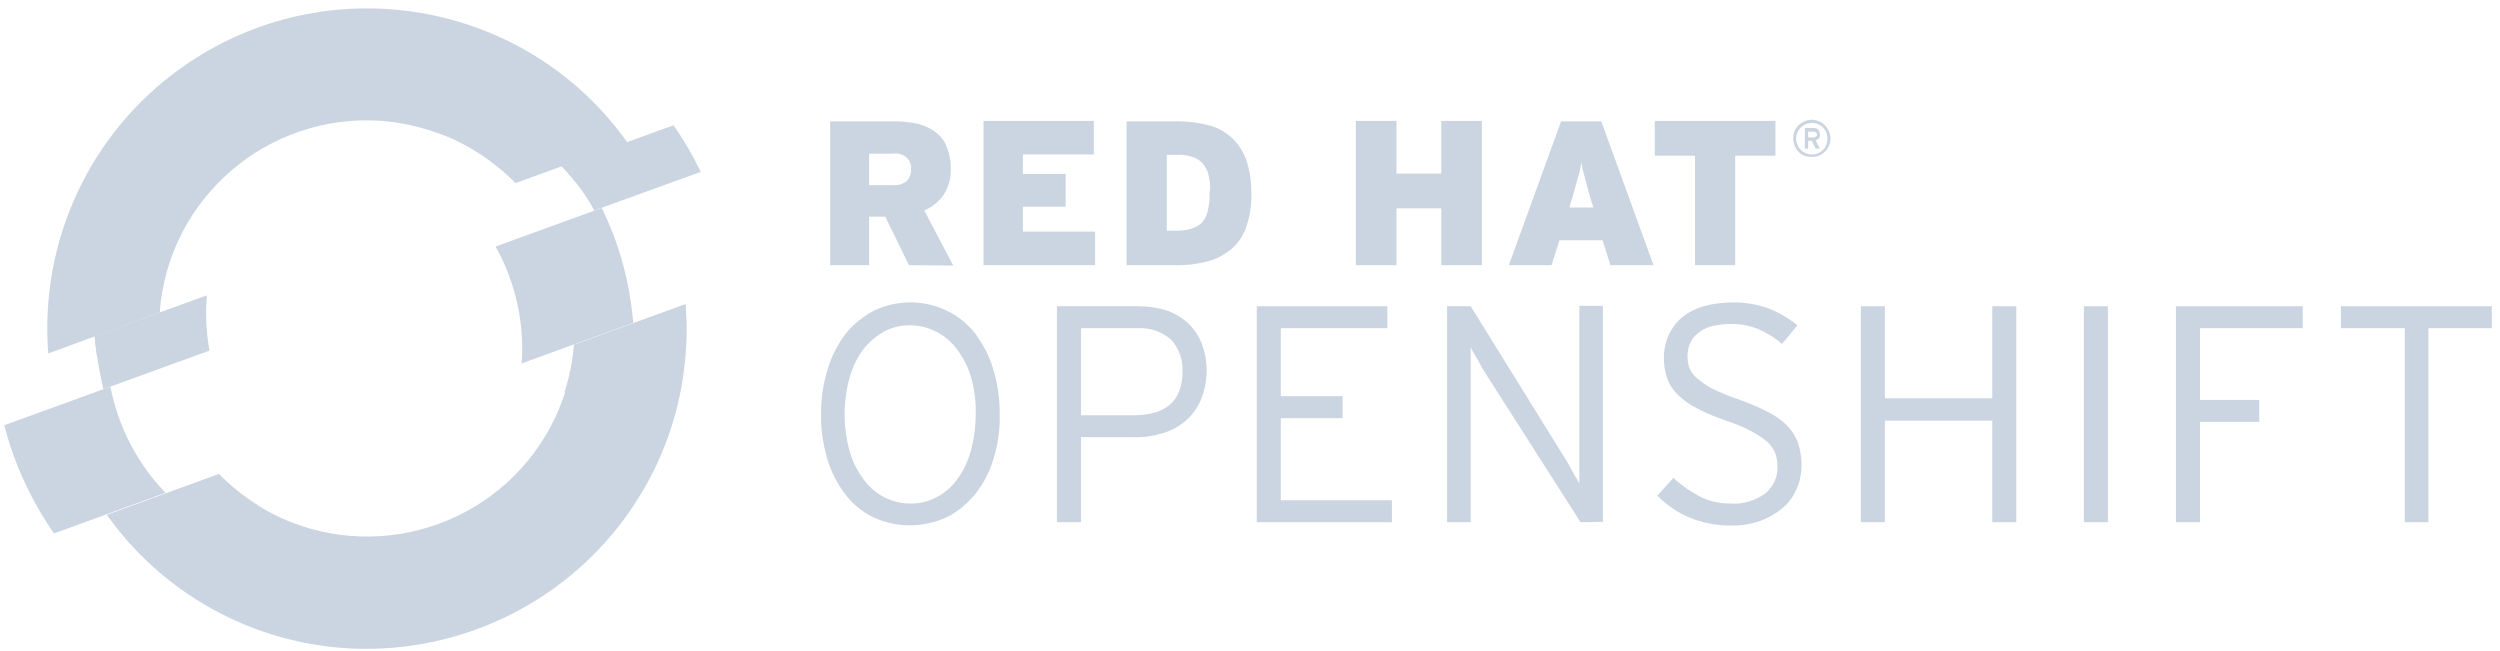 <?xml version="1.0" encoding="utf-8"?>
<svg viewBox="0 0 603 157" style="enable-background:new 0 0 652 652;" xmlns="http://www.w3.org/2000/svg" xmlns:bx="https://boxy-svg.com">
  <defs>
    <style type="text/css">
	.st0{fill:#AA1017;}
	.st1{fill:#CE0E19;}
	.st2{fill:#8B070F;}
	.st3{fill:#050000;}
</style>
  </defs>
  <path class="st0" d="M 49.832 71.259 L 22.832 81.059 C 23.232 85.359 23.932 89.659 24.932 93.859 L 50.532 84.559 C 49.732 80.159 49.532 75.759 49.832 71.259" style="fill: rgb(203, 213, 225);" bx:origin="10.043321 -0.896416"/>
  <path class="st0" d="M 169.032 41.459 C 167.132 37.559 164.932 33.759 162.432 30.259 L 135.432 40.059 C 138.532 43.259 141.232 46.859 143.332 50.759 L 169.032 41.459 Z" style="fill: rgb(203, 213, 225);" bx:origin="4.928572 1.011756"/>
  <path class="st1" d="M 109.732 33.759 C 115.132 36.359 120.132 39.859 124.332 44.159 L 151.332 34.359 C 126.632 -0.341 78.432 -8.341 43.732 16.359 C 21.632 32.059 9.532 58.259 11.632 85.259 L 38.532 75.359 C 40.532 47.859 64.532 27.159 92.132 29.159 C 98.232 29.659 104.132 31.259 109.732 33.759" style="fill: rgb(203, 213, 225);" bx:origin="2.069785 0.588402"/>
  <path class="st1" d="M 26.632 93.259 L 1.032 102.559 C 3.432 111.959 7.532 120.759 13.032 128.659 L 39.932 118.859 C 33.132 111.859 28.532 102.959 26.632 93.259" style="fill: rgb(203, 213, 225);" bx:origin="7.712082 -1.193757"/>
  <path class="st1" d="M 138.532 83.159 C 138.132 89.159 136.532 95.059 134.032 100.459 C 122.332 125.559 92.532 136.359 67.432 124.759 C 61.932 122.159 57.032 118.659 52.832 114.359 L 25.832 124.259 C 33.532 135.059 43.832 143.659 55.832 149.259 C 94.432 167.259 140.332 150.559 158.432 111.959 C 164.032 99.959 166.432 86.659 165.332 73.459 L 138.532 83.159 Z" style="fill: rgb(203, 213, 225);" bx:origin="1.969083 -0.270447"/>
  <path class="st1" d="M 145.132 50.159 L 119.532 59.459 C 124.332 68.059 126.532 77.859 125.832 87.659 L 152.732 77.859 C 151.932 68.259 149.432 58.859 145.132 50.159" style="fill: rgb(203, 213, 225);" bx:origin="5.466868 0.022427"/>
  <path class="st2" d="M 49.732 76.759 C 49.632 74.959 49.732 73.159 49.832 71.359 L 22.832 81.159 C 22.932 82.859 23.232 84.559 23.432 86.259 L 49.732 76.759 Z" style="fill: rgb(203, 213, 225);" bx:origin="10.303703 -1.366376"/>
  <path class="st2" d="M 165.132 34.359 C 164.232 32.959 163.432 31.659 162.432 30.259 L 135.432 40.059 C 136.632 41.259 137.732 42.559 138.732 43.859 L 165.132 34.359 Z" style="fill: rgb(203, 213, 225);" bx:origin="5.575758 1.525073"/>
  <path class="st0" d="M 25.832 124.159 C 27.932 127.059 30.232 129.859 32.732 132.459 L 62.032 121.759 C 58.632 119.659 55.532 117.159 52.732 114.359 L 25.832 124.159 Z M 165.332 73.359 L 138.432 83.159 C 138.132 87.059 137.332 90.959 136.132 94.659 L 165.432 83.959 C 165.632 80.359 165.632 76.759 165.332 73.359" style="fill: rgb(203, 213, 225);" bx:origin="1.96938 -0.378325"/>
  <path class="st3" d="M 219.232 63.959 L 213.532 52.259 L 209.632 52.259 L 209.632 63.959 L 200.232 63.959 L 200.232 29.259 L 215.832 29.259 C 217.732 29.259 219.532 29.459 221.332 29.859 C 222.932 30.259 224.332 30.859 225.632 31.859 C 226.832 32.759 227.832 33.959 228.332 35.359 C 229.032 37.059 229.332 38.759 229.332 40.559 C 229.432 42.859 228.832 45.059 227.632 46.959 C 226.432 48.659 224.832 49.959 222.932 50.759 L 229.932 64.059 L 219.232 63.959 Z M 218.732 38.059 C 217.832 37.259 216.632 36.859 215.432 37.059 L 209.632 37.059 L 209.632 44.659 L 215.332 44.659 C 216.532 44.759 217.732 44.459 218.732 43.659 C 219.432 42.859 219.832 41.859 219.732 40.759 C 219.832 39.759 219.432 38.759 218.732 38.059" style="fill: rgb(203, 213, 225);" bx:origin="3.393938 0.624741"/>
  <polygon class="st3" points="237.232 63.959 237.232 29.159 263.832 29.159 263.832 37.259 246.732 37.259 246.732 41.959 257.032 41.959 257.032 49.859 246.732 49.859 246.732 55.859 264.132 55.859 264.132 63.959" style="fill: rgb(203, 213, 225);" bx:origin="2.371748 0.627615"/>
  <path class="st3" d="M 300.632 54.659 C 299.932 56.759 298.732 58.559 297.032 60.059 C 295.332 61.459 293.332 62.559 291.132 63.059 C 288.532 63.759 285.732 64.059 283.032 63.959 L 271.732 63.959 L 271.732 29.259 L 283.932 29.259 C 286.432 29.259 288.932 29.559 291.332 30.159 C 293.432 30.659 295.332 31.659 296.932 33.059 C 298.532 34.459 299.732 36.359 300.532 38.359 C 301.432 40.959 301.832 43.759 301.832 46.559 C 301.932 49.159 301.532 51.959 300.632 54.659 M 291.532 42.359 C 291.332 41.259 290.832 40.359 290.132 39.459 C 289.432 38.659 288.632 38.159 287.632 37.859 C 286.432 37.459 285.132 37.259 283.832 37.359 L 281.432 37.359 L 281.432 55.659 L 283.532 55.659 C 284.832 55.659 286.132 55.559 287.332 55.159 C 288.332 54.859 289.232 54.359 289.932 53.659 C 290.632 52.859 291.132 51.859 291.332 50.759 C 291.632 49.359 291.832 47.859 291.732 46.459 C 292.032 45.059 291.832 43.759 291.532 42.359" style="fill: rgb(203, 213, 225);" bx:origin="0.972936 0.626203"/>
  <polygon class="st3" points="347.632 63.959 347.632 50.259 336.832 50.259 336.832 63.959 327.032 63.959 327.032 29.159 336.832 29.159 336.832 41.859 347.632 41.859 347.632 29.159 357.432 29.159 357.432 63.959 347.632 63.959" style="fill: rgb(203, 213, 225);" bx:origin="-0.855264 0.627615"/>
  <path class="st3" d="M 388.432 63.959 L 386.532 57.959 L 376.132 57.959 L 374.232 63.959 L 363.932 63.959 L 376.532 29.259 L 386.232 29.259 L 398.832 63.959 L 388.432 63.959 Z M 383.632 47.859 C 383.332 46.759 383.032 45.759 382.832 44.959 L 382.232 42.759 C 382.032 42.059 381.932 41.459 381.732 40.959 C 381.632 40.459 381.532 39.759 381.432 39.159 C 381.332 39.759 381.232 40.359 381.132 40.859 C 381.032 41.459 380.832 42.059 380.632 42.659 L 380.032 44.859 L 379.232 47.759 L 378.532 50.059 L 384.332 50.059 L 383.632 47.859 Z" style="fill: rgb(203, 213, 225);" bx:origin="-1.802293 0.626542"/>
  <polygon class="st3" points="418.532 37.559 418.532 63.959 408.832 63.959 408.832 37.559 399.132 37.559 399.132 29.159 428.232 29.159 428.232 37.559 418.532 37.559" style="fill: rgb(203, 213, 225);" bx:origin="-3.371133 0.627615"/>
  <path class="st3" d="M 441.132 35.159 C 440.732 36.259 439.832 37.059 438.732 37.559 C 437.632 37.959 436.332 37.959 435.232 37.559 C 434.132 37.159 433.332 36.259 432.832 35.159 C 432.432 34.059 432.432 32.759 432.832 31.659 C 433.232 30.559 434.132 29.759 435.232 29.259 C 436.332 28.759 437.632 28.759 438.732 29.259 C 439.832 29.659 440.632 30.559 441.132 31.659 C 441.632 32.759 441.632 34.059 441.132 35.159 M 440.532 31.959 C 440.132 31.059 439.432 30.359 438.532 29.959 C 437.632 29.559 436.532 29.559 435.532 29.959 C 434.632 30.359 433.932 31.059 433.532 31.959 C 433.132 32.859 433.132 33.959 433.532 34.959 C 433.932 35.859 434.632 36.559 435.532 36.959 C 436.532 37.359 437.532 37.359 438.532 36.959 C 439.432 36.559 440.132 35.859 440.532 34.959 C 440.832 33.959 440.832 32.859 440.532 31.959 M 438.732 33.359 C 438.532 33.559 438.232 33.759 437.932 33.859 L 438.932 35.859 L 437.932 35.859 L 437.032 33.959 L 436.132 33.959 L 436.132 35.859 L 435.332 35.859 L 435.332 30.859 L 437.432 30.859 C 437.632 30.859 437.832 30.859 438.032 30.959 C 438.232 31.059 438.432 31.059 438.532 31.259 C 438.632 31.359 438.832 31.559 438.832 31.759 C 438.932 31.959 438.932 32.159 438.932 32.459 C 439.032 32.659 438.932 33.059 438.732 33.359 Z M 438.032 31.959 C 437.832 31.859 437.632 31.759 437.432 31.759 L 436.132 31.759 L 436.132 33.159 L 437.432 33.159 C 437.632 33.159 437.832 33.059 438.032 32.959 C 438.332 32.759 438.332 32.359 438.032 31.959 C 438.032 31.959 438.032 31.959 438.032 31.959" style="fill: rgb(203, 213, 225);" bx:origin="-14.651853 2.464178"/>
  <path class="st3" d="M 239.632 110.659 C 238.732 113.759 237.232 116.659 235.232 119.159 C 233.332 121.459 231.032 123.459 228.332 124.759 C 222.732 127.359 216.232 127.359 210.632 124.759 C 207.932 123.459 205.632 121.559 203.832 119.159 C 201.932 116.659 200.432 113.759 199.532 110.659 C 198.532 107.159 197.932 103.559 198.032 99.859 C 198.032 96.159 198.532 92.559 199.632 89.059 C 200.532 85.959 202.032 83.059 203.932 80.559 C 205.732 78.259 208.132 76.359 210.732 74.959 C 216.332 72.259 222.832 72.259 228.432 74.959 C 231.132 76.259 233.432 78.159 235.232 80.459 C 237.132 83.059 238.632 85.859 239.532 88.959 C 240.632 92.459 241.132 96.059 241.132 99.759 C 241.232 103.459 240.732 107.159 239.632 110.659 M 234.232 91.059 C 233.532 88.559 232.332 86.259 230.832 84.259 C 229.532 82.459 227.732 80.959 225.732 79.959 C 223.732 78.959 221.632 78.459 219.432 78.459 C 217.232 78.459 215.132 78.959 213.232 79.959 C 211.332 81.059 209.632 82.459 208.232 84.259 C 206.732 86.259 205.632 88.559 204.932 91.059 C 204.132 93.959 203.732 96.959 203.732 99.959 C 203.732 102.959 204.132 105.959 204.932 108.859 C 205.632 111.359 206.832 113.659 208.332 115.659 C 209.632 117.459 211.332 118.959 213.332 119.959 C 215.332 120.959 217.432 121.459 219.632 121.459 C 221.832 121.459 223.932 120.959 225.832 119.959 C 227.832 118.959 229.532 117.459 230.832 115.659 C 232.332 113.659 233.432 111.359 234.132 108.859 C 234.932 105.959 235.332 102.959 235.332 99.959 C 235.432 96.859 235.032 93.859 234.232 91.059" style="fill: rgb(203, 213, 225);" bx:origin="2.388749 -0.407885"/>
  <path class="st3" d="M 289.732 96.259 C 288.932 98.159 287.732 99.959 286.132 101.359 C 284.532 102.759 282.632 103.859 280.532 104.459 C 278.232 105.159 275.732 105.559 273.332 105.459 L 260.732 105.459 L 260.732 125.959 L 254.932 125.959 L 254.932 73.859 L 274.432 73.859 C 276.632 73.859 278.932 74.159 281.032 74.759 C 282.932 75.359 284.732 76.359 286.232 77.659 C 287.732 78.959 288.932 80.659 289.732 82.559 C 291.532 86.959 291.432 91.859 289.732 96.259 M 282.432 81.859 C 280.132 79.959 277.232 78.959 274.232 79.159 L 260.732 79.159 L 260.732 100.159 L 273.432 100.159 C 281.232 100.159 285.232 96.659 285.232 89.559 C 285.332 86.759 284.332 83.959 282.432 81.859 Z" style="fill: rgb(203, 213, 225);" bx:origin="1.276557 -0.438752"/>
  <polygon class="st3" points="303.132 125.959 303.132 73.859 334.632 73.859 334.632 79.159 308.932 79.159 308.932 95.559 323.832 95.559 323.832 100.859 308.932 100.859 308.932 120.659 335.732 120.659 335.732 125.959" style="fill: rgb(203, 213, 225);" bx:origin="-0.064417 -0.438752"/>
  <path class="st3" d="M 381.232 125.959 L 358.432 90.259 C 358.132 89.859 357.832 89.259 357.432 88.659 L 356.432 86.759 C 356.032 86.159 355.732 85.559 355.432 85.059 C 355.132 84.659 354.932 84.159 354.732 83.759 L 354.732 125.959 L 349.032 125.959 L 349.032 73.859 L 354.732 73.859 L 377.232 110.159 C 377.532 110.659 377.832 111.159 378.232 111.759 L 379.232 113.659 C 379.532 114.259 379.932 114.859 380.232 115.359 C 380.532 115.759 380.732 116.259 380.932 116.659 L 380.932 73.759 L 386.632 73.759 L 386.632 125.859 L 381.232 125.959 Z" style="fill: rgb(203, 213, 225);" bx:origin="-1.276597 -0.435996"/>
  <path class="st3" d="M 433.332 117.959 C 432.532 119.759 431.432 121.359 429.932 122.559 C 428.332 123.859 426.532 124.959 424.532 125.659 C 422.132 126.459 419.732 126.859 417.232 126.759 C 413.832 126.759 410.432 126.059 407.332 124.759 C 404.532 123.559 401.932 121.759 399.732 119.559 L 403.632 115.259 C 405.532 117.059 407.732 118.559 410.032 119.759 C 412.332 120.959 414.932 121.459 417.532 121.459 C 420.432 121.659 423.332 120.759 425.732 119.059 C 427.732 117.459 428.832 115.059 428.732 112.459 C 428.732 111.359 428.532 110.259 428.132 109.159 C 427.632 108.059 426.932 107.159 426.132 106.459 C 424.932 105.459 423.632 104.659 422.332 103.959 C 420.432 102.959 418.432 102.159 416.332 101.459 C 413.932 100.659 411.532 99.659 409.232 98.459 C 407.532 97.559 405.932 96.459 404.632 95.159 C 403.532 94.059 402.632 92.759 402.132 91.259 C 401.532 89.659 401.332 87.959 401.332 86.259 C 401.332 84.359 401.732 82.459 402.532 80.659 C 403.332 79.059 404.432 77.559 405.832 76.459 C 407.332 75.259 409.132 74.359 410.932 73.859 C 413.132 73.259 415.332 72.959 417.632 72.959 C 420.632 72.859 423.632 73.359 426.532 74.359 C 429.032 75.359 431.432 76.759 433.532 78.459 L 429.832 82.959 C 428.132 81.459 426.132 80.259 424.032 79.359 C 421.832 78.459 419.532 78.059 417.232 78.159 C 415.632 78.159 414.132 78.359 412.632 78.759 C 411.432 79.059 410.432 79.659 409.432 80.459 C 408.632 81.059 408.032 81.959 407.632 82.859 C 407.232 83.759 407.032 84.759 407.032 85.759 C 407.032 86.759 407.132 87.759 407.432 88.659 C 407.832 89.659 408.432 90.459 409.232 91.159 C 410.432 92.159 411.632 93.059 413.032 93.759 C 415.132 94.759 417.232 95.659 419.432 96.359 C 421.932 97.259 424.332 98.259 426.632 99.459 C 428.332 100.359 429.932 101.459 431.232 102.859 C 432.332 104.059 433.232 105.459 433.732 106.959 C 434.232 108.659 434.532 110.359 434.532 112.059 C 434.532 114.259 434.132 116.159 433.332 117.959" style="fill: rgb(203, 213, 225);" bx:origin="-2.836206 -0.407717"/>
  <polygon class="st3" points="480.532 125.959 480.532 101.459 454.632 101.459 454.632 125.959 448.832 125.959 448.832 73.859 454.632 73.859 454.632 96.059 480.532 96.059 480.532 73.859 486.332 73.859 486.332 125.959 480.532 125.959" style="fill: rgb(203, 213, 225);" bx:origin="-3.941334 -0.438752"/>
  <polygon class="st3" points="502.632 125.959 502.632 73.859 508.432 73.859 508.432 125.959 502.632 125.959" style="fill: rgb(203, 213, 225);" bx:origin="-34.75851 -0.438752"/>
  <polygon class="st3" points="530.632 79.159 530.632 96.459 544.932 96.459 544.932 101.759 530.632 101.759 530.632 125.959 524.832 125.959 524.832 73.859 555.432 73.859 555.432 79.159 530.632 79.159" style="fill: rgb(203, 213, 225);" bx:origin="-7.313716 -0.438752"/>
  <polygon class="st3" points="585.732 79.159 585.732 125.959 580.032 125.959 580.032 79.159 564.632 79.159 564.632 73.859 601.032 73.859 601.032 79.159" style="fill: rgb(203, 213, 225);" bx:origin="-7.241766 -0.438752"/>
</svg>